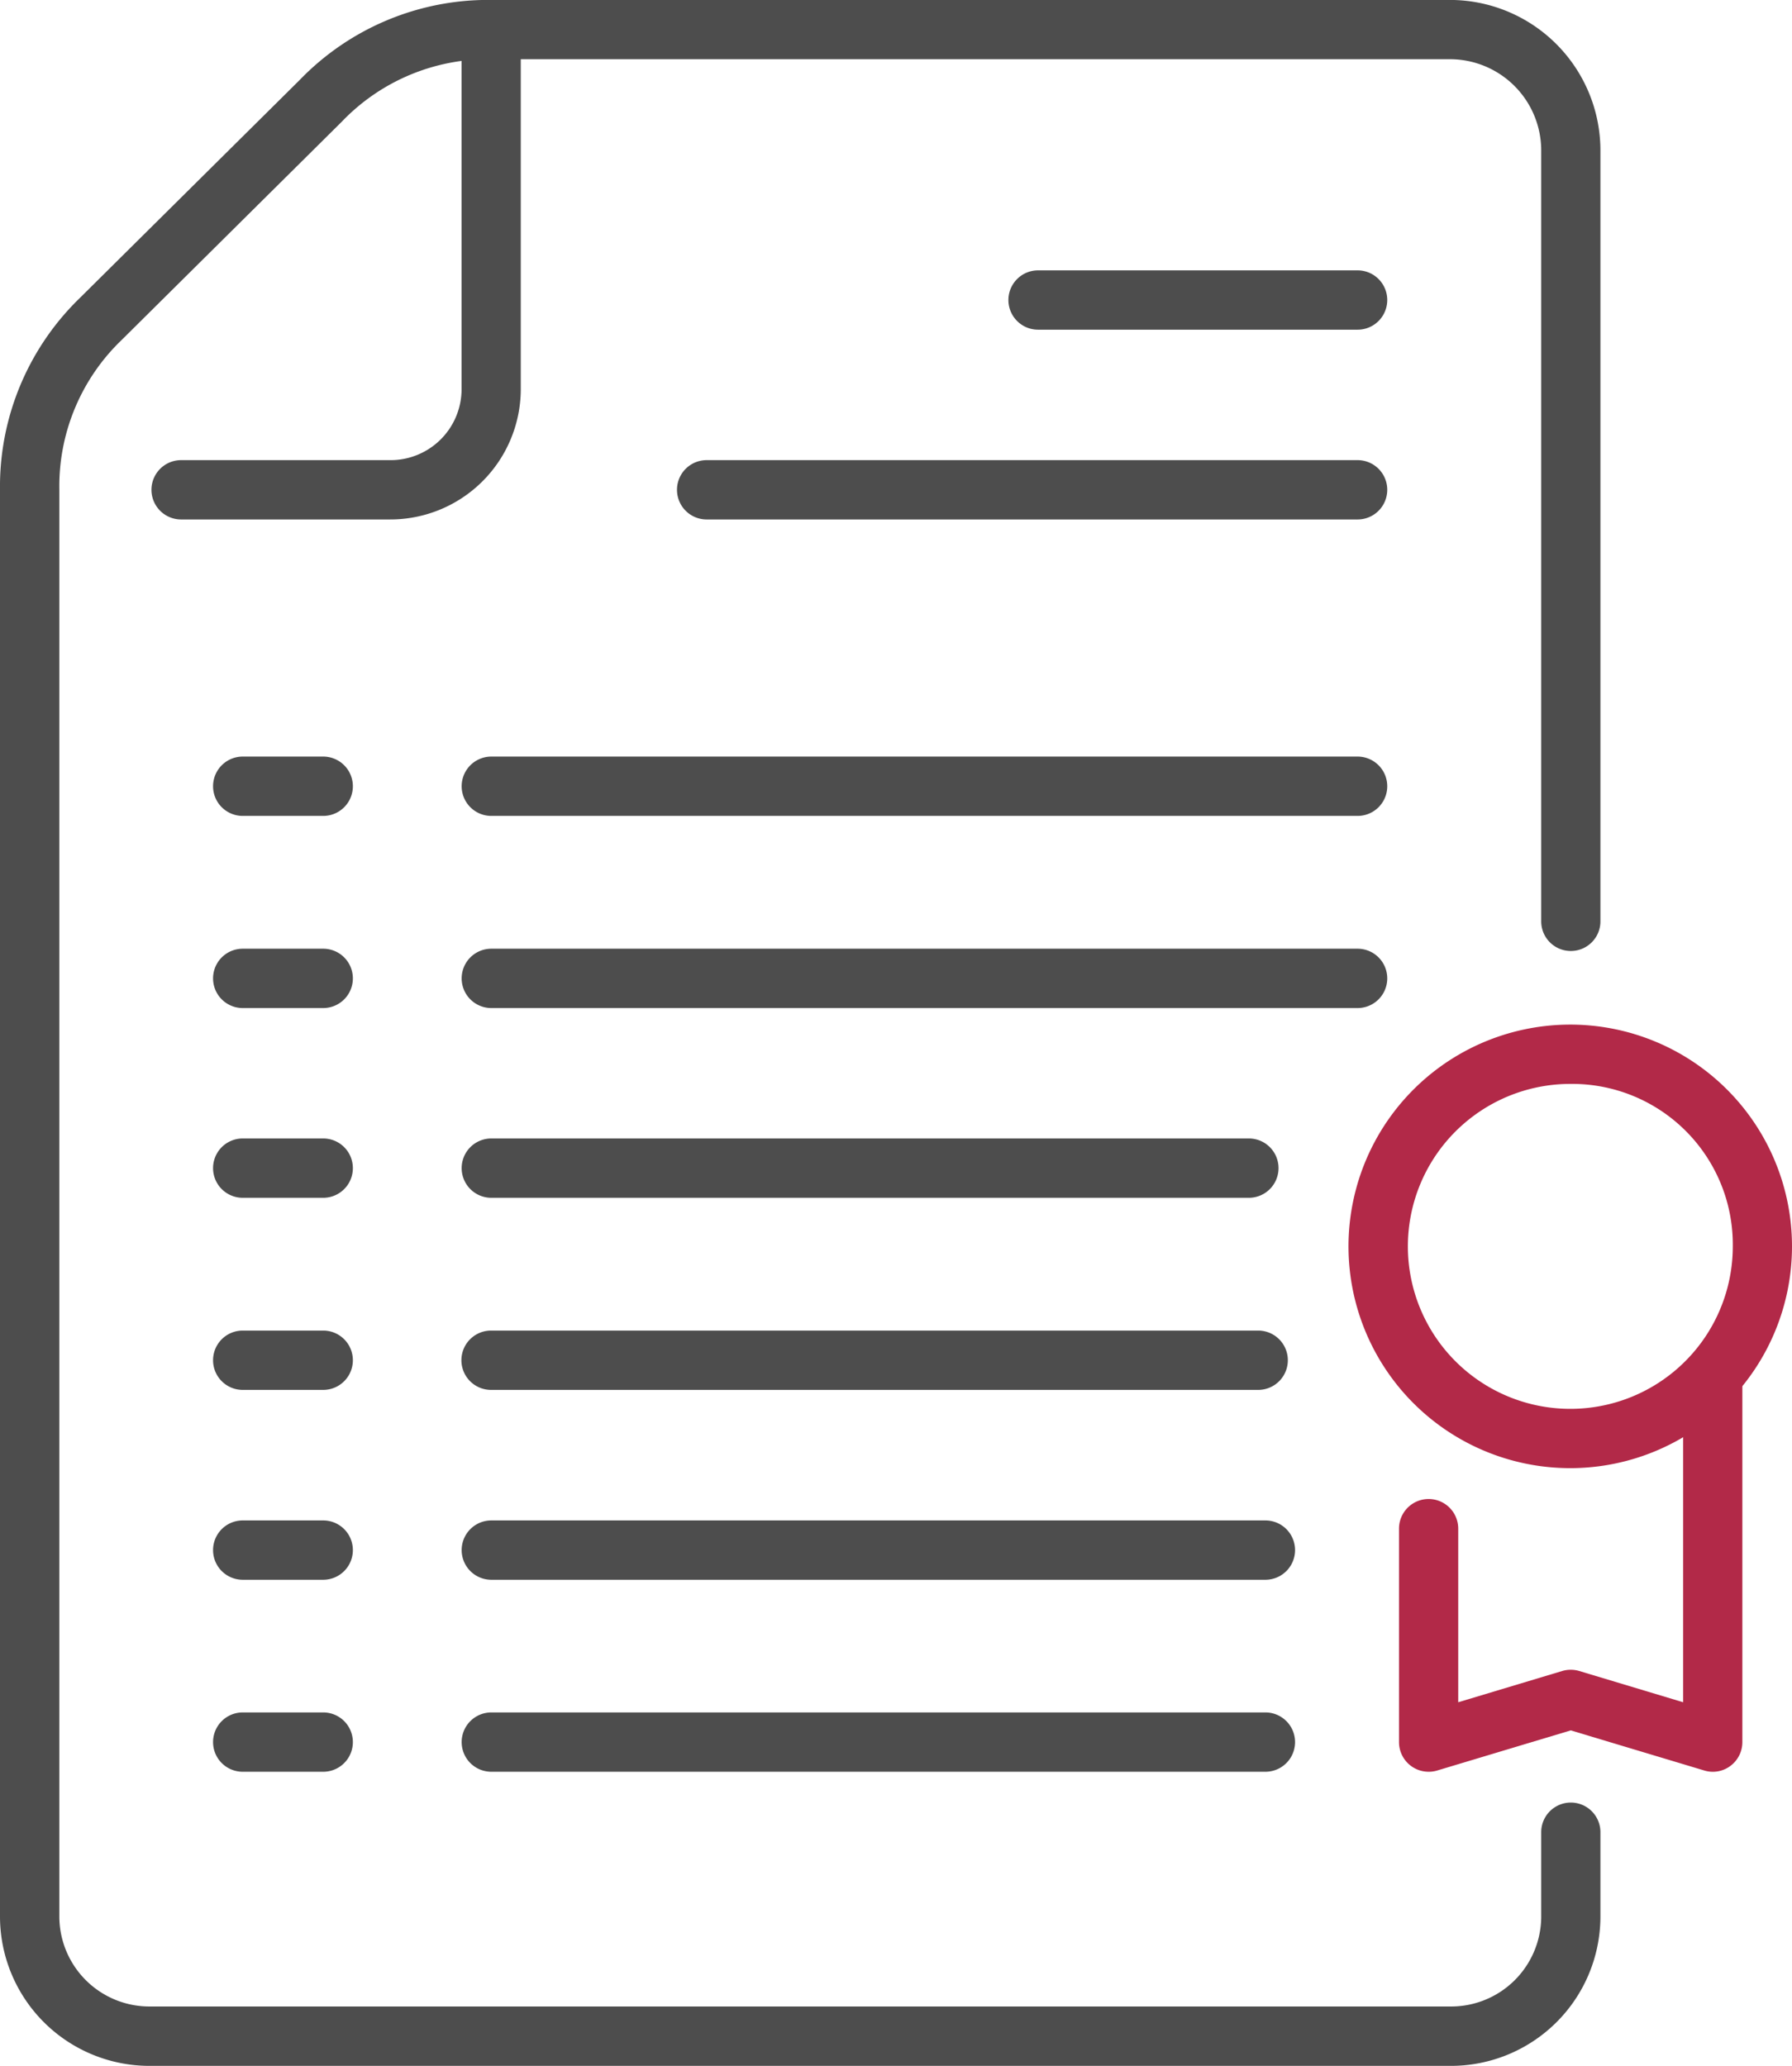 <svg xmlns="http://www.w3.org/2000/svg" width="63.073" height="72.706" viewBox="0 0 63.073 72.706"><defs><style>.a{fill:#4d4d4d;}.b{fill:#b22948;}</style></defs><g transform="translate(-250.807 -140.502)"><path class="a" d="M301.839,213.208H256.1a5.261,5.261,0,0,1-5.293-5.218V157.74a9.241,9.241,0,0,1,2.807-6.748l7.75-7.684A9.219,9.219,0,0,1,268.1,140.5h33.744a5.3,5.3,0,0,1,5.293,5.3v27.129a1.042,1.042,0,1,1-2.084,0V145.8a3.214,3.214,0,0,0-3.209-3.214H268.1a7.122,7.122,0,0,0-5.264,2.2l-7.75,7.684a7.13,7.13,0,0,0-2.19,5.268v50.25a3.172,3.172,0,0,0,3.209,3.13h45.739a3.172,3.172,0,0,0,3.209-3.13v-3.005a1.042,1.042,0,1,1,2.084,0v3.005A5.262,5.262,0,0,1,301.839,213.208Z"/><path class="a" d="M264.513,158.784h-7.331a1.044,1.044,0,0,1,0-2.088h7.331a2.5,2.5,0,0,0,2.54-2.462V141.546a1.042,1.042,0,1,1,2.084,0v12.689A4.594,4.594,0,0,1,264.513,158.784Z"/><path class="a" d="M298.59,152.105H287.344a1.044,1.044,0,0,1,0-2.088H298.59a1.044,1.044,0,0,1,0,2.088Z"/><path class="a" d="M298.59,158.784H275.679a1.044,1.044,0,0,1,0-2.088H298.59a1.044,1.044,0,0,1,0,2.088Z"/><path class="a" d="M262.183,175.979h-2.833a1.044,1.044,0,0,1,0-2.088h2.833a1.044,1.044,0,0,1,0,2.088Z"/><path class="a" d="M298.59,175.979H268.1a1.044,1.044,0,0,1,0-2.088H298.59a1.044,1.044,0,0,1,0,2.088Z"/><path class="a" d="M262.183,169.217h-2.833a1.044,1.044,0,0,1,0-2.088h2.833a1.044,1.044,0,0,1,0,2.088Z"/><path class="a" d="M298.59,169.217H268.1a1.044,1.044,0,0,1,0-2.088H298.59a1.044,1.044,0,0,1,0,2.088Z"/><path class="a" d="M262.183,189.418h-2.833a1.044,1.044,0,0,1,0-2.088h2.833a1.044,1.044,0,0,1,0,2.088Z"/><path class="a" d="M262.183,182.657h-2.833a1.044,1.044,0,0,1,0-2.088h2.833a1.044,1.044,0,0,1,0,2.088Z"/><path class="a" d="M295.091,189.418h-27a1.044,1.044,0,0,1,0-2.088h27a1.044,1.044,0,0,1,0,2.088Z"/><path class="a" d="M294.758,182.657H268.1a1.044,1.044,0,0,1,0-2.088h26.663a1.044,1.044,0,0,1,0,2.088Z"/><path class="a" d="M262.183,202.857h-2.833a1.044,1.044,0,0,1,0-2.088h2.833a1.044,1.044,0,0,1,0,2.088Z"/><path class="a" d="M295.341,202.857H268.1a1.044,1.044,0,0,1,0-2.088h27.245a1.044,1.044,0,0,1,0,2.088Z"/><path class="a" d="M262.183,196.1h-2.833a1.044,1.044,0,0,1,0-2.088h2.833a1.044,1.044,0,0,1,0,2.088Z"/><path class="a" d="M295.341,196.1H268.1a1.044,1.044,0,0,1,0-2.088h27.245a1.044,1.044,0,0,1,0,2.088Z"/><path class="b" d="M306.09,192.172a7.805,7.805,0,1,1,7.79-7.8A7.808,7.808,0,0,1,306.09,192.172Zm0-13.523a5.718,5.718,0,1,0,5.706,5.718A5.654,5.654,0,0,0,306.09,178.649Z"/><path class="b" d="M301.09,202.857a1.043,1.043,0,0,1-1.042-1.044V194.3a1.042,1.042,0,1,1,2.084,0v6.111l3.66-1.1a1.055,1.055,0,0,1,.6,0l3.657,1.1V188.959a1.042,1.042,0,1,1,2.084,0v12.854a1.044,1.044,0,0,1-.419.837,1.029,1.029,0,0,1-.921.163l-4.7-1.412-4.7,1.412A1.011,1.011,0,0,1,301.09,202.857Z"/></g></svg>